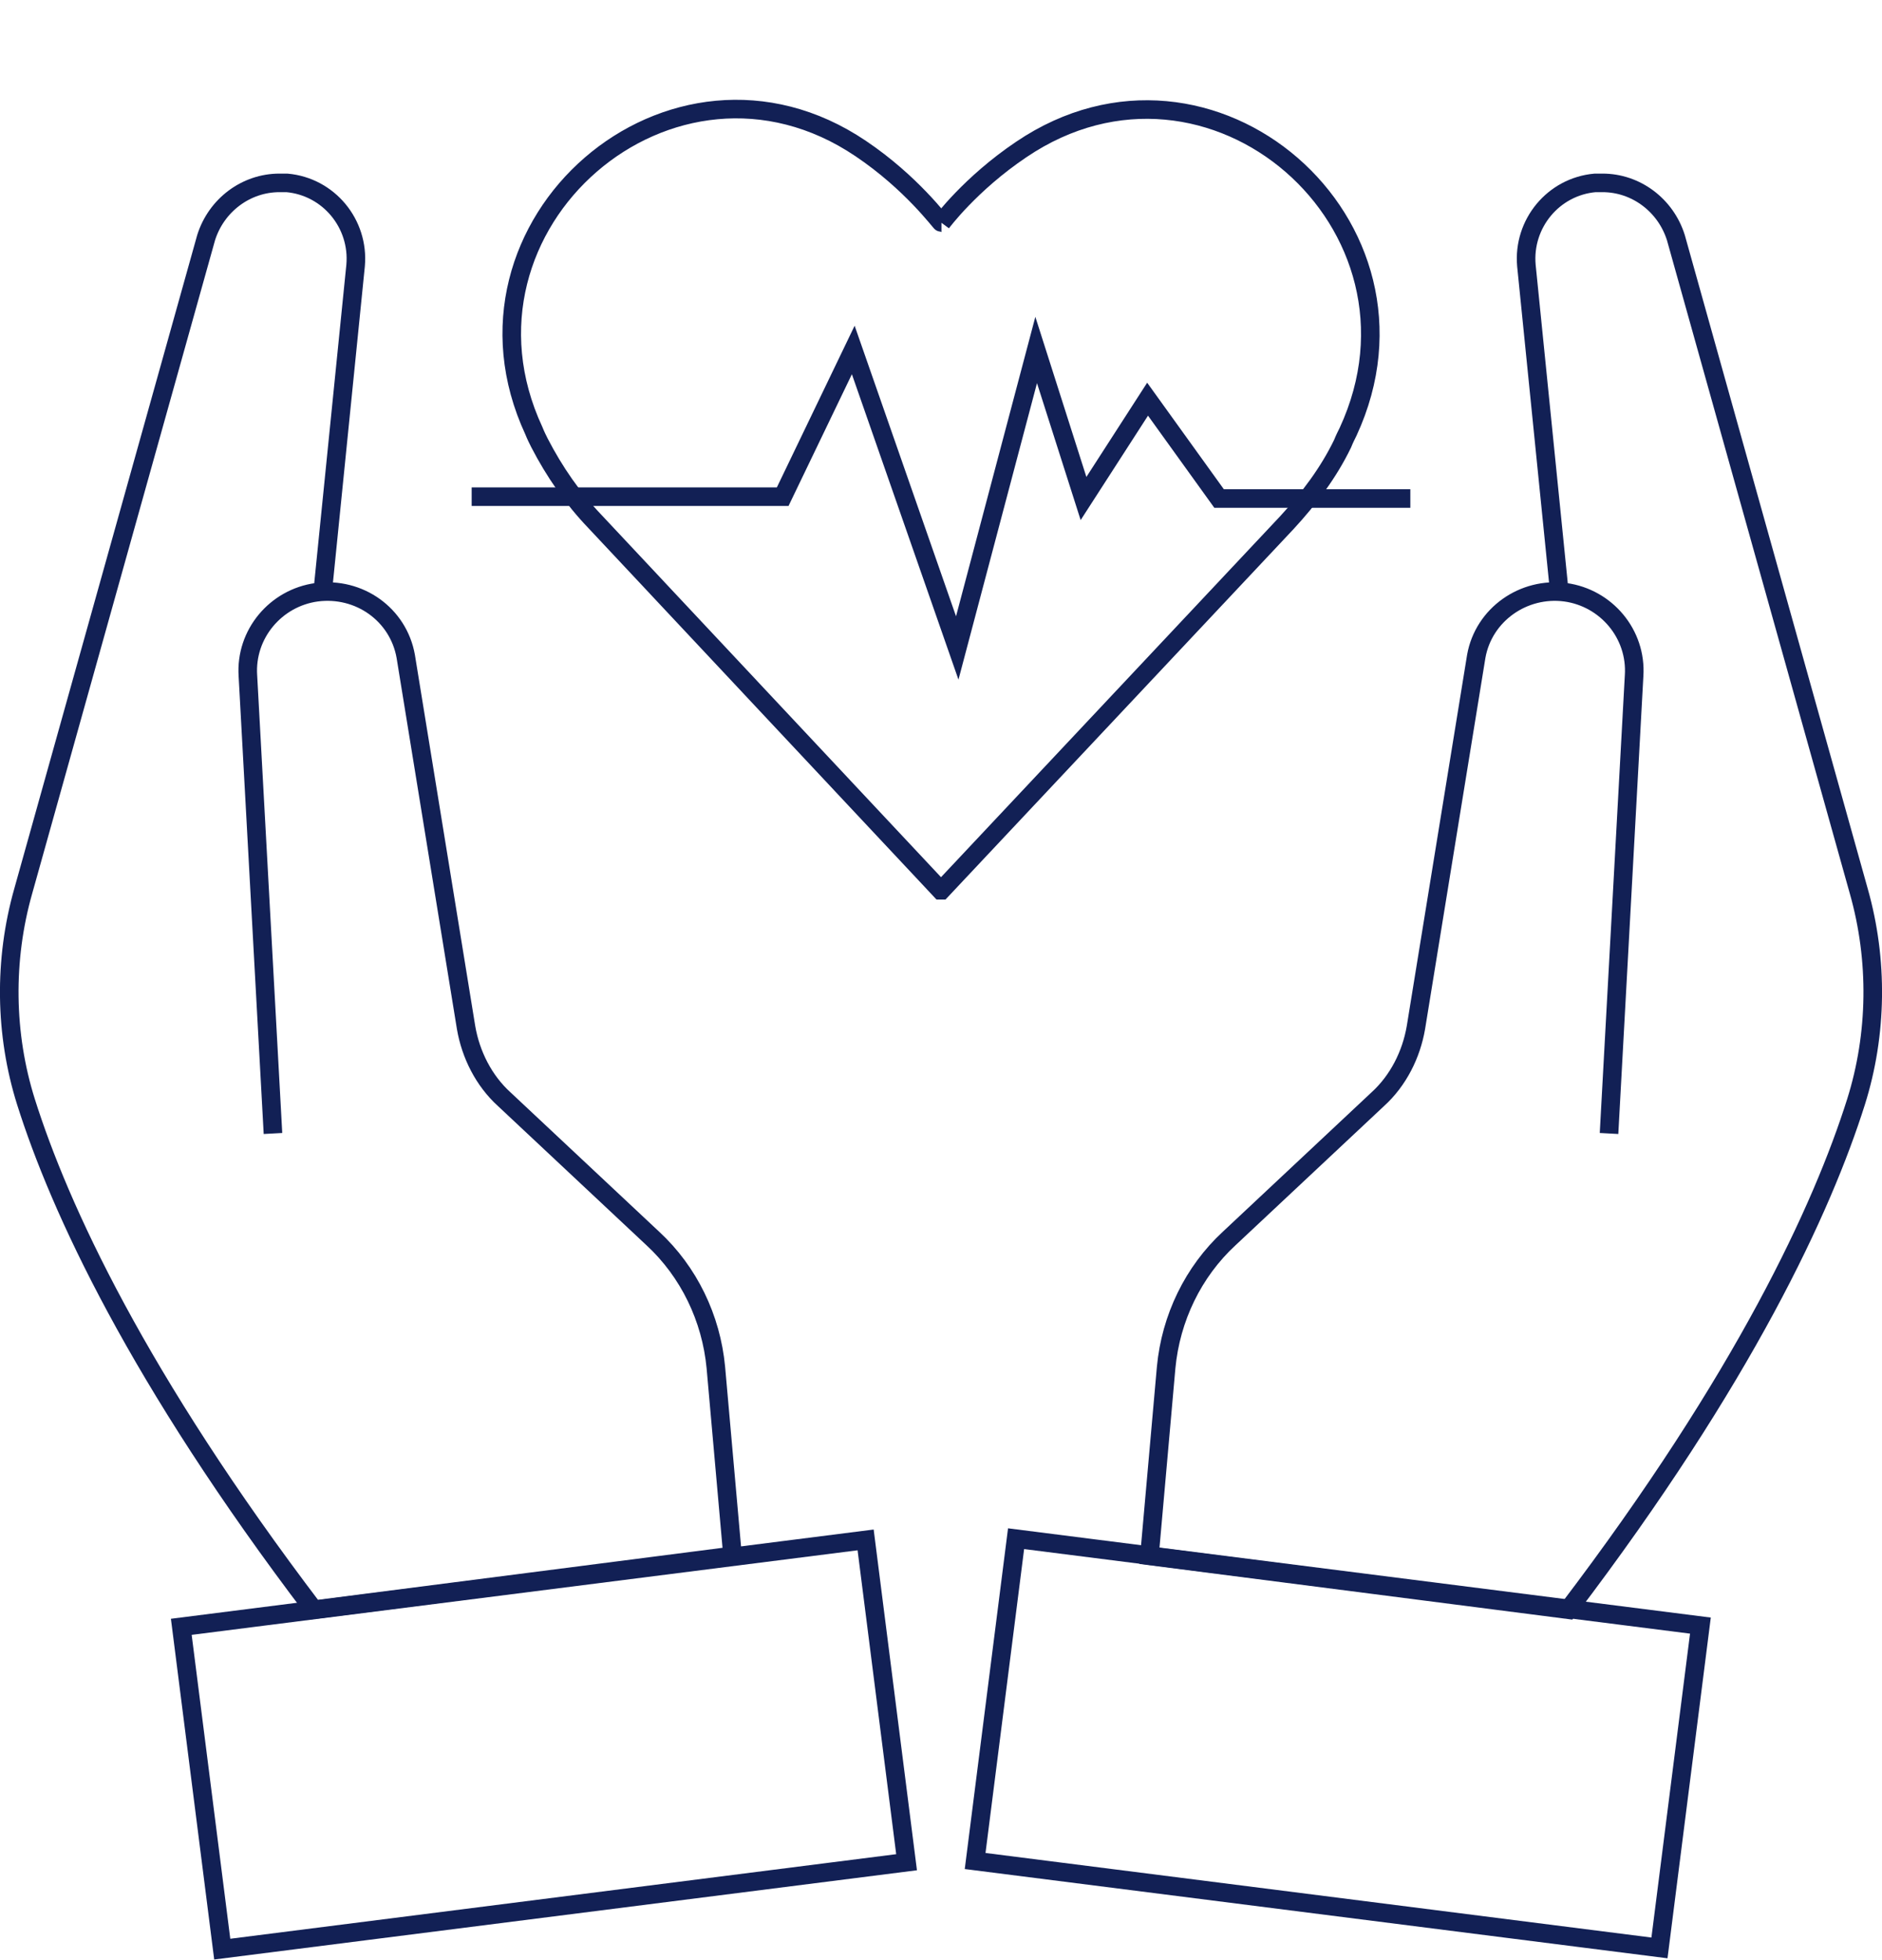 <?xml version="1.0" encoding="utf-8"?>
<!-- Generator: Adobe Illustrator 25.4.1, SVG Export Plug-In . SVG Version: 6.00 Build 0)  -->
<svg version="1.1" id="Isolation_Mode" xmlns="http://www.w3.org/2000/svg" xmlns:xlink="http://www.w3.org/1999/xlink" x="0px"
	 y="0px" viewBox="0 0 202.7 211.1" style="enable-background:new 0 0 202.7 211.1;" xml:space="preserve">
<style type="text/css">
	.st0{fill:none;stroke:#122055;stroke-width:2;stroke-miterlimit:10;}
</style>
<path class="st0" d="M34.8,63.3l3.5-34.7c0.4-4.5-2.9-8.5-7.4-8.9c-0.3,0-0.5,0-0.8,0l0,0c-3.6,0-6.8,2.4-7.9,5.9L2.5,96
	c-2.1,7.4-2,15.4,0.3,22.7c3.6,11.4,12,29.7,31,54.7l45.1-5.8l-1.8-20.3c-0.5-5.3-2.9-10.3-6.8-13.9l-16-15c-2.2-2-3.6-4.8-4.1-7.7
	l-6.5-40c-0.8-4.5-5-7.5-9.6-6.9l0,0c-4.4,0.6-7.7,4.5-7.4,9l2.7,49.3"/>
<rect x="21.5" y="170.4" transform="matrix(0.992 -0.126 0.126 0.992 -23.272 8.914)" class="st0" width="74.3" height="35"/>
<path class="st0" d="M167.9,63.3l-3.5-34.7c-0.4-4.5,2.9-8.5,7.4-8.9c0.3,0,0.5,0,0.8,0l0,0c3.6,0,6.8,2.4,7.9,5.9L200.2,96
	c2.1,7.4,2,15.4-0.3,22.7c-3.6,11.4-12,29.7-31,54.7l-45.1-5.8l1.8-20.3c0.5-5.3,2.9-10.3,6.8-13.9l16-15c2.2-2,3.6-4.8,4.1-7.7
	l6.5-40c0.8-4.5,5.1-7.5,9.6-6.9l0,0c4.4,0.6,7.7,4.5,7.4,9l-2.7,49.3"/>
<rect x="126.6" y="150.8" transform="matrix(0.126 -0.992 0.992 0.126 -60.519 307.055)" class="st0" width="35" height="74.3"/>
<path class="st0" d="M101.4,24c0,0,3.1-4.2,8.6-7.9c20.4-13.8,45.5,8.1,35.2,30.4c-0.2,0.4-0.4,0.8-0.6,1.3c-1.5,3.1-3.6,5.9-6,8.5
	l-37.2,39.6h-0.1L64.1,56.2c-2.4-2.5-4.4-5.4-6-8.5c-0.2-0.4-0.4-0.8-0.6-1.3C47.2,24.2,72.4,2.3,92.7,16
	C98.2,19.7,101.3,24,101.4,24"/>
<polyline class="st0" points="50.8,53.5 84.3,53.5 91.9,37.7 103.1,69.8 111.6,37.7 116.7,53.7 123.6,43 131.3,53.7 151.9,53.7 "/>
</svg>
